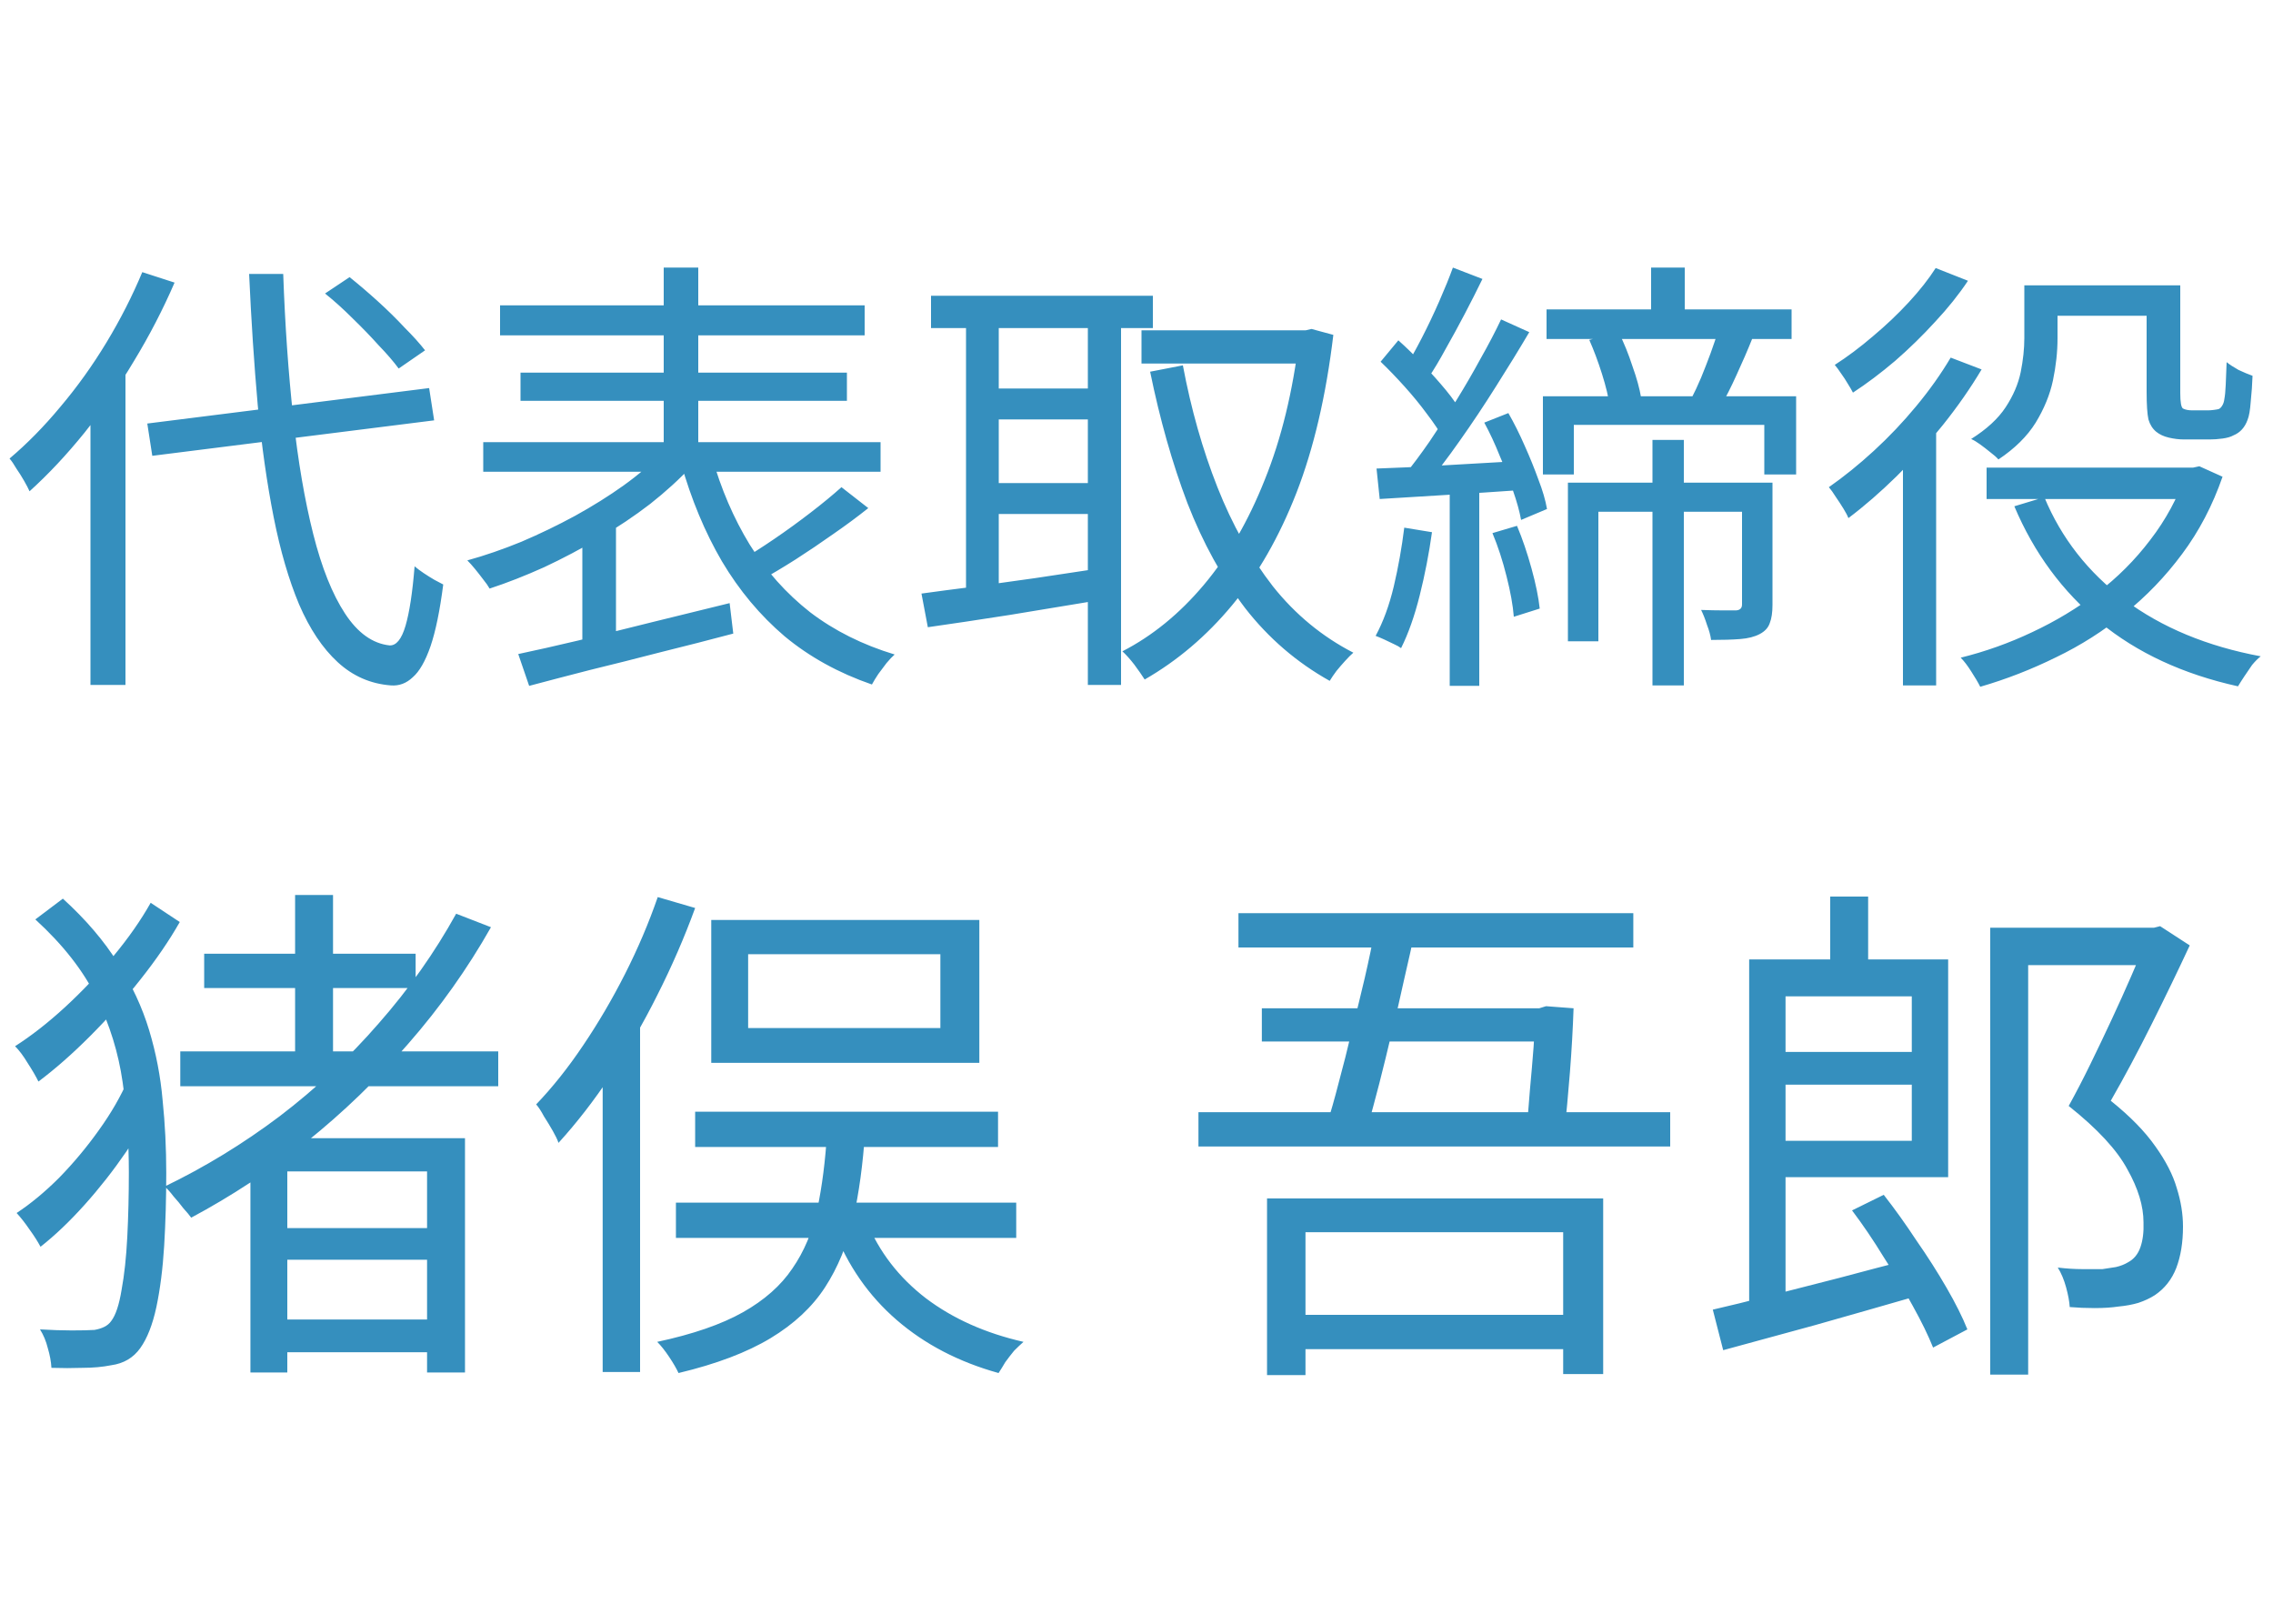 <svg width="70" height="50" viewBox="0 0 70 50" fill="none" xmlns="http://www.w3.org/2000/svg">
<path d="M4.536 13.042L13.216 11.95L13.37 12.944L4.69 14.036L4.536 13.042ZM10.01 9.038L10.766 8.534C11.046 8.758 11.335 9.005 11.634 9.276C11.933 9.547 12.208 9.817 12.46 10.088C12.721 10.349 12.931 10.583 13.09 10.788L12.278 11.348C12.119 11.133 11.914 10.895 11.662 10.634C11.419 10.363 11.153 10.088 10.864 9.808C10.575 9.519 10.29 9.262 10.01 9.038ZM4.382 8.38L5.376 8.702C5.021 9.523 4.606 10.326 4.13 11.11C3.663 11.894 3.155 12.631 2.604 13.322C2.053 14.003 1.489 14.605 0.91 15.128C0.873 15.044 0.817 14.937 0.742 14.806C0.667 14.675 0.588 14.549 0.504 14.428C0.429 14.297 0.359 14.195 0.294 14.12C0.835 13.663 1.358 13.131 1.862 12.524C2.375 11.917 2.847 11.259 3.276 10.55C3.705 9.841 4.074 9.117 4.382 8.38ZM2.786 12.118L3.85 11.054L3.864 11.082V21.092H2.786V12.118ZM7.672 8.436H8.722C8.778 10.013 8.881 11.483 9.03 12.846C9.179 14.209 9.385 15.408 9.646 16.444C9.907 17.48 10.234 18.297 10.626 18.894C11.018 19.491 11.475 19.818 11.998 19.874C12.203 19.883 12.367 19.683 12.488 19.272C12.609 18.861 12.703 18.25 12.768 17.438C12.843 17.503 12.936 17.573 13.048 17.648C13.16 17.723 13.272 17.793 13.384 17.858C13.496 17.914 13.585 17.961 13.65 17.998C13.547 18.801 13.417 19.435 13.258 19.902C13.099 20.359 12.917 20.677 12.712 20.854C12.516 21.041 12.292 21.125 12.04 21.106C11.415 21.059 10.869 20.821 10.402 20.392C9.935 19.963 9.539 19.37 9.212 18.614C8.895 17.858 8.633 16.962 8.428 15.926C8.223 14.89 8.059 13.742 7.938 12.482C7.826 11.222 7.737 9.873 7.672 8.436ZM15.4 9.402H26.628V10.326H15.4V9.402ZM16.03 11.474H26.082V12.342H16.03V11.474ZM14.882 13.616H27.118V14.526H14.882V13.616ZM20.44 8.24H21.504V14.33H20.44V8.24ZM20.398 13.924L21.294 14.358C20.93 14.75 20.505 15.137 20.02 15.52C19.535 15.893 19.012 16.243 18.452 16.57C17.901 16.897 17.337 17.195 16.758 17.466C16.179 17.727 15.619 17.947 15.078 18.124C15.031 18.04 14.966 17.947 14.882 17.844C14.798 17.732 14.714 17.625 14.63 17.522C14.546 17.419 14.467 17.331 14.392 17.256C14.933 17.107 15.489 16.915 16.058 16.682C16.627 16.439 17.178 16.173 17.71 15.884C18.251 15.585 18.751 15.273 19.208 14.946C19.675 14.61 20.071 14.269 20.398 13.924ZM21.924 14.064C22.204 15.053 22.591 15.954 23.086 16.766C23.59 17.578 24.211 18.273 24.948 18.852C25.695 19.421 26.563 19.855 27.552 20.154C27.477 20.219 27.393 20.308 27.3 20.42C27.216 20.532 27.132 20.644 27.048 20.756C26.973 20.868 26.908 20.975 26.852 21.078C25.825 20.723 24.929 20.229 24.164 19.594C23.408 18.95 22.764 18.18 22.232 17.284C21.709 16.388 21.289 15.38 20.972 14.26L21.924 14.064ZM25.914 15.002L26.74 15.646C26.413 15.907 26.054 16.173 25.662 16.444C25.279 16.715 24.892 16.976 24.5 17.228C24.117 17.471 23.758 17.685 23.422 17.872L22.764 17.284C23.1 17.088 23.459 16.859 23.842 16.598C24.225 16.337 24.598 16.066 24.962 15.786C25.326 15.506 25.643 15.245 25.914 15.002ZM15.96 20.14C16.492 20.028 17.113 19.888 17.822 19.72C18.531 19.543 19.283 19.356 20.076 19.16C20.879 18.964 21.677 18.768 22.47 18.572L22.582 19.51C21.845 19.706 21.098 19.897 20.342 20.084C19.586 20.28 18.863 20.462 18.172 20.63C17.481 20.807 16.856 20.971 16.296 21.12L15.96 20.14ZM17.934 16.528L18.69 15.772L18.97 15.856V20.084H17.934V16.528ZM35.154 10.172H40.334V11.194H35.154V10.172ZM28.672 9.108H35.504V10.102H28.672V9.108ZM30.31 11.964H33.936V12.916H30.31V11.964ZM30.31 14.876H33.936V15.828H30.31V14.876ZM40.012 10.172H40.208L40.39 10.13L41.062 10.312C40.838 12.179 40.46 13.798 39.928 15.17C39.396 16.533 38.733 17.69 37.94 18.642C37.156 19.585 36.26 20.345 35.252 20.924C35.168 20.793 35.061 20.639 34.93 20.462C34.799 20.294 34.678 20.159 34.566 20.056C35.49 19.58 36.325 18.899 37.072 18.012C37.819 17.125 38.444 16.047 38.948 14.778C39.461 13.509 39.816 12.053 40.012 10.41V10.172ZM36.428 11.25C36.68 12.594 37.035 13.845 37.492 15.002C37.949 16.159 38.519 17.177 39.2 18.054C39.891 18.922 40.717 19.603 41.678 20.098C41.603 20.163 41.519 20.247 41.426 20.35C41.333 20.453 41.244 20.555 41.16 20.658C41.076 20.77 41.006 20.873 40.95 20.966C39.933 20.397 39.065 19.65 38.346 18.726C37.637 17.793 37.044 16.715 36.568 15.492C36.101 14.26 35.719 12.911 35.42 11.446L36.428 11.25ZM29.75 9.486H30.758V18.572H29.75V9.486ZM33.502 9.486H34.524V21.092H33.502V9.486ZM28.378 18.278C28.845 18.213 29.377 18.143 29.974 18.068C30.571 17.984 31.206 17.895 31.878 17.802C32.559 17.699 33.241 17.597 33.922 17.494L33.978 18.46C33.017 18.619 32.055 18.777 31.094 18.936C30.142 19.085 29.302 19.211 28.574 19.314L28.378 18.278ZM50.848 8.24H51.884V10.06H50.848V8.24ZM50.89 13.546H51.856V21.106H50.89V13.546ZM52.92 10.172L53.97 10.41C53.821 10.783 53.657 11.161 53.48 11.544C53.312 11.917 53.149 12.239 52.99 12.51L52.08 12.286C52.183 12.09 52.285 11.871 52.388 11.628C52.491 11.376 52.589 11.124 52.682 10.872C52.775 10.611 52.855 10.377 52.92 10.172ZM48.944 10.466L49.854 10.242C50.013 10.559 50.153 10.905 50.274 11.278C50.405 11.642 50.493 11.964 50.54 12.244L49.574 12.51C49.537 12.23 49.457 11.899 49.336 11.516C49.215 11.133 49.084 10.783 48.944 10.466ZM47.628 9.528H55.174V10.438H47.628V9.528ZM47.516 12.202H55.314V14.61H54.334V13.084H48.468V14.61H47.516V12.202ZM48.286 14.862H54.082V15.758H49.224V19.748H48.286V14.862ZM53.648 14.862H54.586V18.628C54.586 18.861 54.558 19.048 54.502 19.188C54.455 19.328 54.353 19.44 54.194 19.524C54.035 19.608 53.835 19.659 53.592 19.678C53.349 19.697 53.051 19.706 52.696 19.706C52.677 19.566 52.635 19.412 52.57 19.244C52.514 19.067 52.453 18.913 52.388 18.782C52.649 18.791 52.878 18.796 53.074 18.796C53.27 18.796 53.401 18.796 53.466 18.796C53.587 18.787 53.648 18.726 53.648 18.614V14.862ZM44.744 8.24L45.654 8.59C45.486 8.935 45.304 9.295 45.108 9.668C44.912 10.041 44.716 10.401 44.52 10.746C44.333 11.091 44.151 11.395 43.974 11.656L43.26 11.348C43.428 11.077 43.605 10.76 43.792 10.396C43.979 10.032 44.156 9.659 44.324 9.276C44.492 8.893 44.632 8.548 44.744 8.24ZM46.228 9.836L47.096 10.228C46.788 10.751 46.447 11.306 46.074 11.894C45.71 12.473 45.337 13.033 44.954 13.574C44.581 14.106 44.221 14.577 43.876 14.988L43.246 14.638C43.498 14.33 43.759 13.98 44.03 13.588C44.301 13.187 44.571 12.771 44.842 12.342C45.113 11.903 45.365 11.469 45.598 11.04C45.841 10.611 46.051 10.209 46.228 9.836ZM42.518 11.138L43.064 10.48C43.316 10.704 43.568 10.951 43.82 11.222C44.081 11.493 44.319 11.759 44.534 12.02C44.749 12.281 44.912 12.519 45.024 12.734L44.45 13.504C44.329 13.28 44.161 13.028 43.946 12.748C43.741 12.468 43.512 12.188 43.26 11.908C43.008 11.628 42.761 11.371 42.518 11.138ZM45.71 13.014L46.452 12.72C46.629 13.028 46.797 13.364 46.956 13.728C47.115 14.083 47.255 14.428 47.376 14.764C47.507 15.1 47.595 15.403 47.642 15.674L46.844 16.01C46.797 15.749 46.713 15.445 46.592 15.1C46.48 14.755 46.345 14.4 46.186 14.036C46.037 13.663 45.878 13.322 45.71 13.014ZM42.392 14.428C42.98 14.409 43.666 14.377 44.45 14.33C45.243 14.283 46.06 14.237 46.9 14.19V15.086C46.107 15.142 45.323 15.193 44.548 15.24C43.783 15.287 43.097 15.329 42.49 15.366L42.392 14.428ZM45.962 16.416L46.718 16.192C46.886 16.593 47.035 17.032 47.166 17.508C47.297 17.984 47.381 18.395 47.418 18.74L46.62 18.992C46.592 18.637 46.517 18.222 46.396 17.746C46.275 17.261 46.13 16.817 45.962 16.416ZM43.246 16.248L44.1 16.388C44.007 17.051 43.881 17.699 43.722 18.334C43.563 18.969 43.372 19.51 43.148 19.958C43.101 19.921 43.027 19.879 42.924 19.832C42.831 19.785 42.733 19.739 42.63 19.692C42.527 19.645 42.439 19.608 42.364 19.58C42.597 19.151 42.784 18.642 42.924 18.054C43.064 17.457 43.171 16.855 43.246 16.248ZM44.646 14.848H45.556V21.12H44.646V14.848ZM62.832 8.786H66.752V9.724H62.832V8.786ZM61.18 14.4H67.676V15.366H61.18V14.4ZM66.108 8.786H67.144V12.104C67.144 12.384 67.172 12.543 67.228 12.58C67.265 12.599 67.307 12.613 67.354 12.622C67.401 12.631 67.452 12.636 67.508 12.636C67.564 12.636 67.639 12.636 67.732 12.636C67.835 12.636 67.923 12.636 67.998 12.636C68.054 12.636 68.115 12.631 68.18 12.622C68.255 12.613 68.306 12.603 68.334 12.594C68.371 12.575 68.404 12.543 68.432 12.496C68.469 12.44 68.493 12.37 68.502 12.286C68.521 12.193 68.535 12.048 68.544 11.852C68.553 11.647 68.563 11.413 68.572 11.152C68.665 11.227 68.787 11.306 68.936 11.39C69.095 11.465 69.239 11.525 69.37 11.572C69.361 11.833 69.342 12.099 69.314 12.37C69.295 12.631 69.263 12.818 69.216 12.93C69.132 13.163 68.987 13.322 68.782 13.406C68.698 13.453 68.586 13.485 68.446 13.504C68.306 13.523 68.175 13.532 68.054 13.532C67.989 13.532 67.9 13.532 67.788 13.532C67.685 13.532 67.583 13.532 67.48 13.532C67.387 13.532 67.312 13.532 67.256 13.532C67.107 13.532 66.953 13.513 66.794 13.476C66.635 13.439 66.505 13.378 66.402 13.294C66.29 13.201 66.211 13.075 66.164 12.916C66.127 12.748 66.108 12.463 66.108 12.062V8.786ZM67.326 14.4H67.536L67.732 14.358L68.446 14.68C68.138 15.567 67.723 16.36 67.2 17.06C66.687 17.751 66.099 18.362 65.436 18.894C64.783 19.426 64.078 19.874 63.322 20.238C62.566 20.611 61.787 20.915 60.984 21.148C60.919 21.017 60.825 20.859 60.704 20.672C60.592 20.495 60.485 20.355 60.382 20.252C61.138 20.065 61.871 19.804 62.58 19.468C63.299 19.132 63.966 18.731 64.582 18.264C65.207 17.788 65.753 17.242 66.22 16.626C66.696 16.01 67.065 15.329 67.326 14.582V14.4ZM62.958 15.31C63.481 16.57 64.307 17.625 65.436 18.474C66.575 19.323 67.97 19.902 69.622 20.21C69.538 20.275 69.449 20.364 69.356 20.476C69.272 20.597 69.193 20.714 69.118 20.826C69.043 20.938 68.978 21.041 68.922 21.134C67.233 20.761 65.814 20.103 64.666 19.16C63.518 18.217 62.641 17.027 62.034 15.59L62.958 15.31ZM62.342 8.786H63.364V10.424C63.364 10.835 63.317 11.264 63.224 11.712C63.131 12.151 62.953 12.585 62.692 13.014C62.431 13.434 62.048 13.812 61.544 14.148C61.488 14.083 61.404 14.008 61.292 13.924C61.189 13.84 61.087 13.761 60.984 13.686C60.881 13.611 60.788 13.555 60.704 13.518C61.18 13.219 61.535 12.893 61.768 12.538C62.001 12.183 62.155 11.824 62.23 11.46C62.305 11.087 62.342 10.737 62.342 10.41V8.786ZM60.074 11.012L61.026 11.376C60.681 11.955 60.284 12.524 59.836 13.084C59.388 13.644 58.912 14.171 58.408 14.666C57.913 15.151 57.419 15.581 56.924 15.954C56.896 15.879 56.845 15.781 56.77 15.66C56.695 15.539 56.616 15.417 56.532 15.296C56.457 15.175 56.387 15.077 56.322 15.002C56.789 14.675 57.251 14.302 57.708 13.882C58.175 13.453 58.609 12.995 59.01 12.51C59.421 12.015 59.775 11.516 60.074 11.012ZM59.612 8.254L60.606 8.646C60.326 9.066 59.99 9.486 59.598 9.906C59.215 10.326 58.805 10.727 58.366 11.11C57.927 11.483 57.493 11.81 57.064 12.09C57.027 12.015 56.975 11.927 56.91 11.824C56.845 11.712 56.775 11.605 56.7 11.502C56.625 11.39 56.56 11.301 56.504 11.236C56.896 10.984 57.288 10.69 57.68 10.354C58.081 10.018 58.45 9.668 58.786 9.304C59.122 8.94 59.397 8.59 59.612 8.254ZM58.604 13.826L59.584 12.846L59.626 12.874V21.106H58.604V13.826Z" fill="#358FBE"/>
<path d="M6.288 29.368H12.8V30.424H6.288V29.368ZM8.32 37.816H13.696V38.792H8.32V37.816ZM8.32 40.632H13.696V41.64H8.32V40.632ZM5.552 32.376H15.344V33.448H5.552V32.376ZM9.088 27.56H10.256V33.176H9.088V27.56ZM7.712 35.048H14.32V42.264H13.152V36.072H8.848V42.264H7.712V35.048ZM14.048 28.136L15.12 28.552C14.395 29.832 13.547 31.027 12.576 32.136C11.616 33.245 10.571 34.253 9.44 35.16C8.309 36.056 7.125 36.835 5.888 37.496C5.835 37.421 5.755 37.325 5.648 37.208C5.552 37.08 5.451 36.957 5.344 36.84C5.248 36.712 5.157 36.611 5.072 36.536C6.309 35.939 7.488 35.219 8.608 34.376C9.728 33.523 10.747 32.568 11.664 31.512C12.592 30.456 13.387 29.331 14.048 28.136ZM1.088 28.312L1.936 27.672C2.64 28.312 3.205 28.973 3.632 29.656C4.059 30.328 4.379 31.016 4.592 31.72C4.805 32.424 4.944 33.144 5.008 33.88C5.083 34.605 5.12 35.352 5.12 36.12C5.12 36.899 5.099 37.645 5.056 38.36C5.013 39.064 4.933 39.693 4.816 40.248C4.699 40.792 4.533 41.213 4.32 41.512C4.107 41.811 3.808 41.987 3.424 42.04C3.157 42.093 2.864 42.12 2.544 42.12C2.235 42.131 1.915 42.131 1.584 42.12C1.573 41.928 1.536 41.725 1.472 41.512C1.419 41.299 1.339 41.107 1.232 40.936C1.595 40.957 1.92 40.968 2.208 40.968C2.507 40.968 2.741 40.963 2.912 40.952C3.029 40.931 3.131 40.899 3.216 40.856C3.301 40.813 3.371 40.755 3.424 40.68C3.563 40.499 3.669 40.179 3.744 39.72C3.829 39.261 3.888 38.717 3.92 38.088C3.952 37.459 3.968 36.797 3.968 36.104C3.968 35.133 3.904 34.205 3.776 33.32C3.648 32.424 3.381 31.56 2.976 30.728C2.571 29.896 1.941 29.091 1.088 28.312ZM3.952 33.224L4.848 33.736C4.603 34.301 4.283 34.877 3.888 35.464C3.493 36.04 3.067 36.584 2.608 37.096C2.149 37.608 1.696 38.04 1.248 38.392C1.163 38.232 1.051 38.056 0.912 37.864C0.773 37.661 0.64 37.491 0.512 37.352C0.949 37.064 1.387 36.701 1.824 36.264C2.261 35.816 2.667 35.331 3.04 34.808C3.424 34.275 3.728 33.747 3.952 33.224ZM4.64 27.8L5.536 28.392C5.216 28.957 4.811 29.549 4.32 30.168C3.84 30.776 3.323 31.357 2.768 31.912C2.224 32.456 1.696 32.92 1.184 33.304C1.099 33.133 0.987 32.941 0.848 32.728C0.72 32.515 0.592 32.344 0.464 32.216C0.965 31.896 1.477 31.496 2 31.016C2.533 30.525 3.029 30.003 3.488 29.448C3.957 28.883 4.341 28.333 4.64 27.8ZM23.04 29.384V31.656H28.96V29.384H23.04ZM21.904 28.328H30.16V32.728H21.904V28.328ZM21.408 34.232H30.736V35.32H21.408V34.232ZM20.816 37.032H31.296V38.12H20.816V37.032ZM26.688 37.608C27.072 38.547 27.68 39.336 28.512 39.976C29.344 40.605 30.347 41.053 31.52 41.32C31.435 41.395 31.339 41.485 31.232 41.592C31.136 41.709 31.045 41.827 30.96 41.944C30.885 42.072 30.816 42.184 30.752 42.28C29.525 41.939 28.48 41.395 27.616 40.648C26.752 39.901 26.107 38.973 25.68 37.864L26.688 37.608ZM25.472 34.856H26.64C26.576 35.848 26.453 36.744 26.272 37.544C26.091 38.333 25.803 39.032 25.408 39.64C25.013 40.248 24.453 40.771 23.728 41.208C23.003 41.645 22.059 42.003 20.896 42.28C20.832 42.141 20.736 41.976 20.608 41.784C20.48 41.592 20.357 41.437 20.24 41.32C21.339 41.085 22.219 40.781 22.88 40.408C23.541 40.035 24.048 39.587 24.4 39.064C24.763 38.541 25.019 37.933 25.168 37.24C25.317 36.536 25.419 35.741 25.472 34.856ZM20.256 27.624L21.408 27.96C21.077 28.867 20.688 29.763 20.24 30.648C19.803 31.523 19.323 32.349 18.8 33.128C18.288 33.896 17.755 34.584 17.2 35.192C17.168 35.096 17.109 34.973 17.024 34.824C16.939 34.675 16.848 34.525 16.752 34.376C16.667 34.216 16.587 34.093 16.512 34.008C17.013 33.485 17.493 32.883 17.952 32.2C18.421 31.507 18.853 30.771 19.248 29.992C19.643 29.213 19.979 28.424 20.256 27.624ZM18.56 31.736L19.696 30.6L19.712 30.616V42.248H18.56V31.736ZM36.908 34.248H51.436V35.304H36.908V34.248ZM38.14 28.12H50.3V29.176H38.14V28.12ZM39.724 40.488H48.684V41.544H39.724V40.488ZM39.02 36.904H49.372V42.312H48.14V37.944H40.204V42.344H39.02V36.904ZM42.348 28.584H43.596C43.49 29.075 43.372 29.597 43.244 30.152C43.127 30.696 42.999 31.245 42.86 31.8C42.732 32.344 42.604 32.867 42.476 33.368C42.348 33.859 42.231 34.296 42.124 34.68H40.844C40.972 34.285 41.1 33.837 41.228 33.336C41.367 32.824 41.5 32.296 41.628 31.752C41.767 31.208 41.9 30.664 42.028 30.12C42.156 29.565 42.263 29.053 42.348 28.584ZM38.86 31.048H47.532V32.072H38.86V31.048ZM47.276 31.048H47.404L47.612 30.984L48.46 31.048C48.439 31.667 48.402 32.323 48.348 33.016C48.295 33.699 48.236 34.323 48.172 34.888L47.004 34.808C47.047 34.424 47.084 34.008 47.116 33.56C47.159 33.101 47.196 32.664 47.228 32.248C47.26 31.821 47.276 31.475 47.276 31.208V31.048ZM54.444 32.392H59.356V33.4H54.444V32.392ZM53.868 29.544H54.988V40.312L53.868 40.504V29.544ZM56.364 27.608H57.532V30.296H56.364V27.608ZM52.748 40.328C53.26 40.211 53.847 40.067 54.508 39.896C55.18 39.725 55.89 39.544 56.636 39.352C57.394 39.149 58.146 38.952 58.892 38.76L59.02 39.912C57.986 40.211 56.94 40.509 55.884 40.808C54.828 41.096 53.89 41.352 53.068 41.576L52.748 40.328ZM57.036 37.272L58.012 36.792C58.354 37.229 58.69 37.699 59.02 38.2C59.362 38.691 59.671 39.176 59.948 39.656C60.226 40.136 60.439 40.563 60.588 40.936L59.532 41.496C59.383 41.123 59.175 40.696 58.908 40.216C58.642 39.725 58.343 39.224 58.012 38.712C57.692 38.189 57.367 37.709 57.036 37.272ZM54.396 29.544H59.996V36.248H54.396V35.128H58.876V30.68H54.396V29.544ZM61.292 28.568H66.396V29.72H62.46V42.328H61.292V28.568ZM66.092 28.568H66.332L66.524 28.52L67.436 29.112C67.084 29.869 66.695 30.675 66.268 31.528C65.842 32.381 65.42 33.171 65.004 33.896C65.602 34.376 66.06 34.845 66.38 35.304C66.7 35.752 66.919 36.179 67.036 36.584C67.164 36.989 67.228 37.384 67.228 37.768C67.228 38.259 67.159 38.685 67.02 39.048C66.882 39.4 66.663 39.677 66.364 39.88C66.215 39.976 66.044 40.056 65.852 40.12C65.671 40.173 65.468 40.211 65.244 40.232C65.031 40.264 64.786 40.28 64.508 40.28C64.242 40.28 63.986 40.269 63.74 40.248C63.73 40.077 63.692 39.875 63.628 39.64C63.564 39.405 63.479 39.203 63.372 39.032C63.639 39.064 63.89 39.08 64.124 39.08C64.37 39.08 64.578 39.08 64.748 39.08C64.898 39.059 65.036 39.037 65.164 39.016C65.303 38.984 65.426 38.936 65.532 38.872C65.714 38.776 65.842 38.621 65.916 38.408C65.991 38.195 66.023 37.939 66.012 37.64C66.012 37.139 65.847 36.595 65.516 36.008C65.196 35.411 64.594 34.76 63.708 34.056C63.932 33.651 64.156 33.219 64.38 32.76C64.604 32.301 64.823 31.843 65.036 31.384C65.25 30.925 65.447 30.488 65.628 30.072C65.81 29.656 65.964 29.288 66.092 28.968V28.568Z" fill="#358FBE"/>
</svg>

